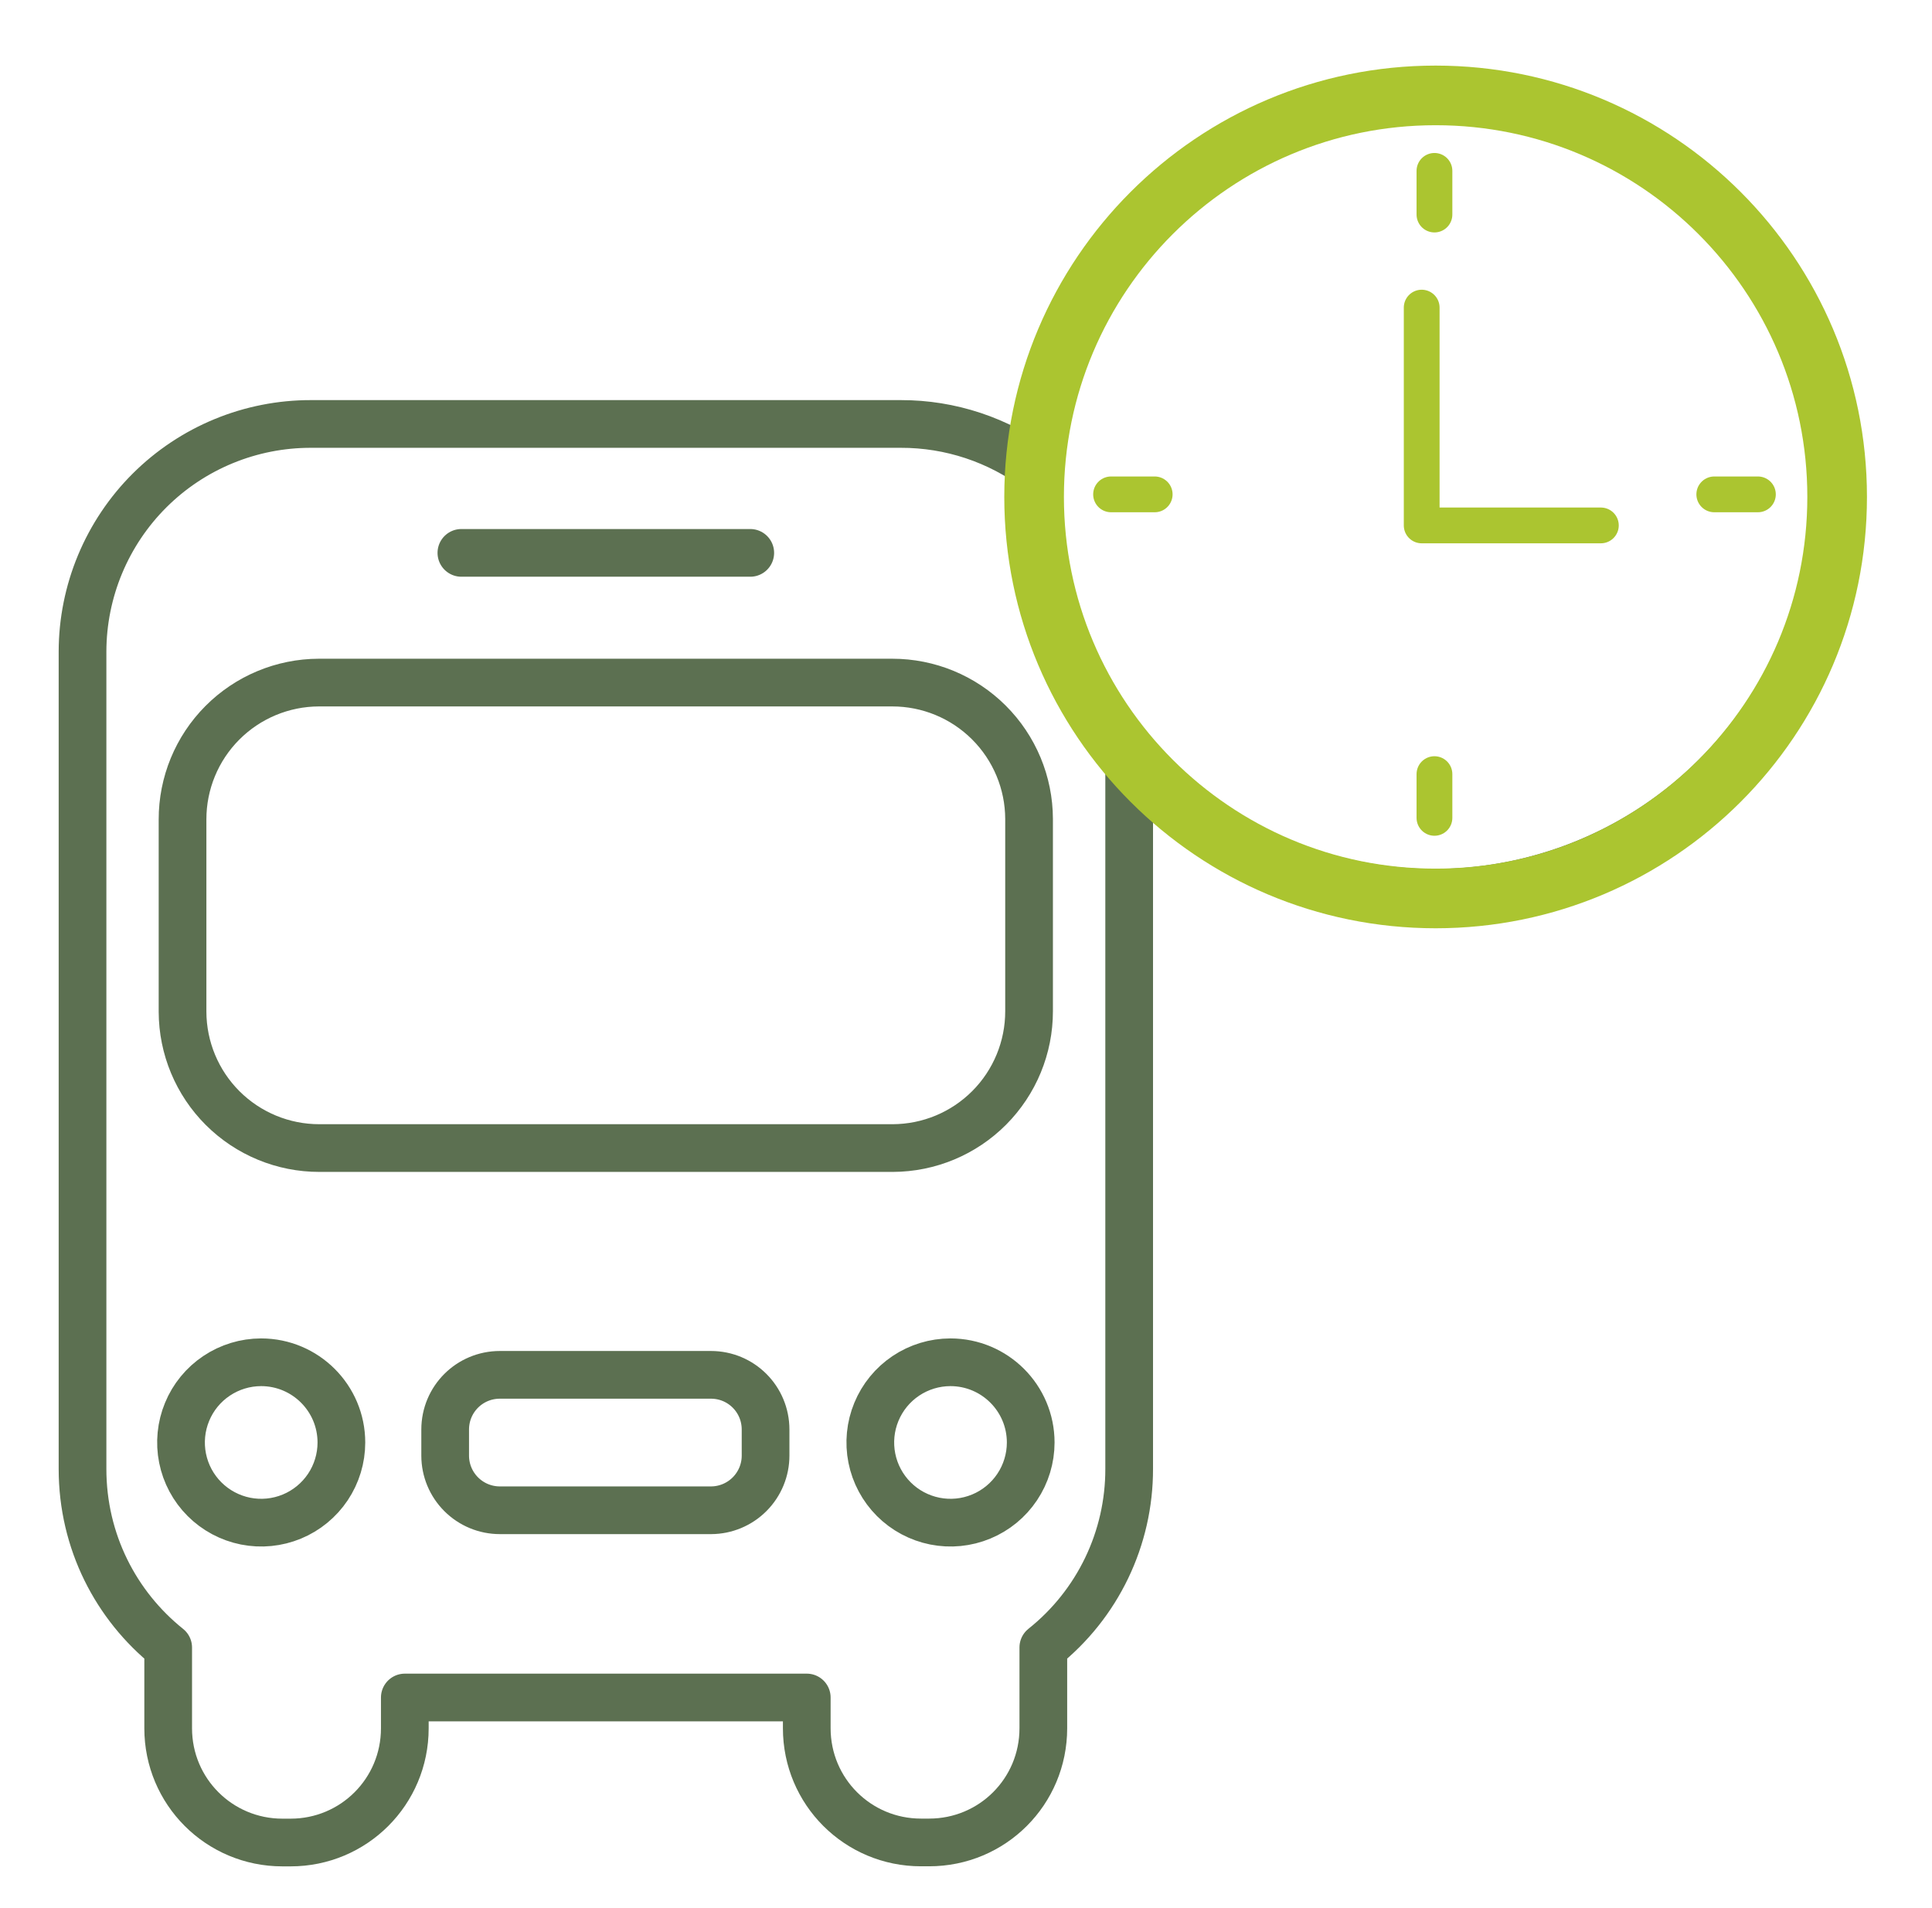 <svg width="81" height="80" viewBox="0 0 81 80" fill="none" xmlns="http://www.w3.org/2000/svg">
<g id="Frame 5">
<g id="Group 6">
<path id="Vector" d="M59.605 12.897V22.029H67.117M73.701 20.727H71.872M48.411 20.727H46.582M60.14 7.164V8.995M60.14 32.456V34.29" stroke="#ABC530" stroke-width="1.5" stroke-linecap="round" stroke-linejoin="round"/>
<path id="Vector_2" d="M19.344 23.18H31.455M76.845 20.727C76.845 24.031 75.865 27.261 74.029 30.008C72.194 32.755 69.585 34.896 66.532 36.16C63.48 37.424 60.121 37.755 56.881 37.11C53.641 36.465 50.664 34.874 48.328 32.538C45.992 30.201 44.402 27.225 43.757 23.985C43.113 20.744 43.444 17.386 44.709 14.333C45.974 11.281 48.115 8.672 50.862 6.837C53.61 5.002 56.839 4.023 60.143 4.023C64.572 4.026 68.819 5.787 71.95 8.919C75.081 12.051 76.843 16.299 76.845 20.727ZM14.313 60.48C14.313 61.145 14.115 61.794 13.746 62.347C13.376 62.899 12.851 63.33 12.237 63.584C11.623 63.838 10.947 63.905 10.295 63.775C9.644 63.645 9.045 63.325 8.575 62.856C8.104 62.386 7.784 61.787 7.654 61.136C7.524 60.484 7.59 59.808 7.844 59.194C8.097 58.579 8.527 58.054 9.08 57.684C9.632 57.314 10.281 57.116 10.946 57.115C12.805 57.115 14.313 58.621 14.313 60.48ZM43.213 60.48C43.212 61.145 43.015 61.794 42.645 62.347C42.276 62.899 41.751 63.33 41.136 63.584C40.522 63.838 39.847 63.905 39.195 63.775C38.543 63.645 37.944 63.325 37.474 62.856C37.004 62.386 36.683 61.787 36.553 61.136C36.423 60.484 36.489 59.808 36.743 59.194C36.997 58.579 37.427 58.054 37.979 57.684C38.531 57.314 39.181 57.116 39.845 57.115C41.705 57.115 43.213 58.621 43.213 60.48ZM20.959 57.642H29.805C31.076 57.642 32.097 58.666 32.097 59.937V61.025C32.098 61.631 31.858 62.213 31.431 62.643C31.004 63.073 30.424 63.317 29.817 63.32H20.956C20.349 63.32 19.767 63.079 19.337 62.65C18.907 62.221 18.665 61.64 18.664 61.033V59.937C18.664 58.664 19.688 57.642 20.959 57.642ZM37.408 28.618C38.926 28.617 40.383 29.218 41.458 30.29C42.533 31.361 43.14 32.816 43.144 34.334V42.395C43.146 43.914 42.545 45.371 41.474 46.447C40.403 47.523 38.949 48.129 37.431 48.134H13.389C11.87 48.136 10.414 47.534 9.338 46.463C8.263 45.391 7.657 43.937 7.653 42.418V34.357C7.651 32.838 8.251 31.381 9.323 30.305C10.395 29.229 11.85 28.622 13.368 28.618H37.408Z" stroke="#5C7051" stroke-width="2" stroke-linecap="round" stroke-linejoin="round"/>
<path id="Vector_3" d="M43.523 19.688C41.863 18.441 39.841 17.77 37.764 17.775H13.037C11.782 17.773 10.538 18.018 9.378 18.496C8.217 18.974 7.162 19.676 6.272 20.562C5.383 21.448 4.677 22.501 4.194 23.66C3.712 24.819 3.462 26.061 3.46 27.317V61.588C3.46 64.627 4.861 67.319 7.051 69.074V72.461C7.051 75.113 9.191 77.25 11.84 77.25H12.184C14.835 77.25 16.972 75.113 16.972 72.461V71.17H33.824V72.459C33.824 75.113 35.964 77.247 38.612 77.247H38.954C41.608 77.247 43.742 75.113 43.742 72.459V69.071C44.867 68.175 45.775 67.037 46.398 65.741C47.021 64.445 47.343 63.026 47.341 61.588V31.43" stroke="#5C7051" stroke-width="2" stroke-linecap="round" stroke-linejoin="round"/>
<path id="Ellipse 1" d="M77.023 20.834C77.023 30.132 69.486 37.669 60.189 37.669C50.892 37.669 43.355 30.132 43.355 20.834C43.355 11.537 50.892 4 60.189 4C69.486 4 77.023 11.537 77.023 20.834Z" stroke="#ABC530" stroke-width="2.5"/>
</g>
</g>
</svg>

